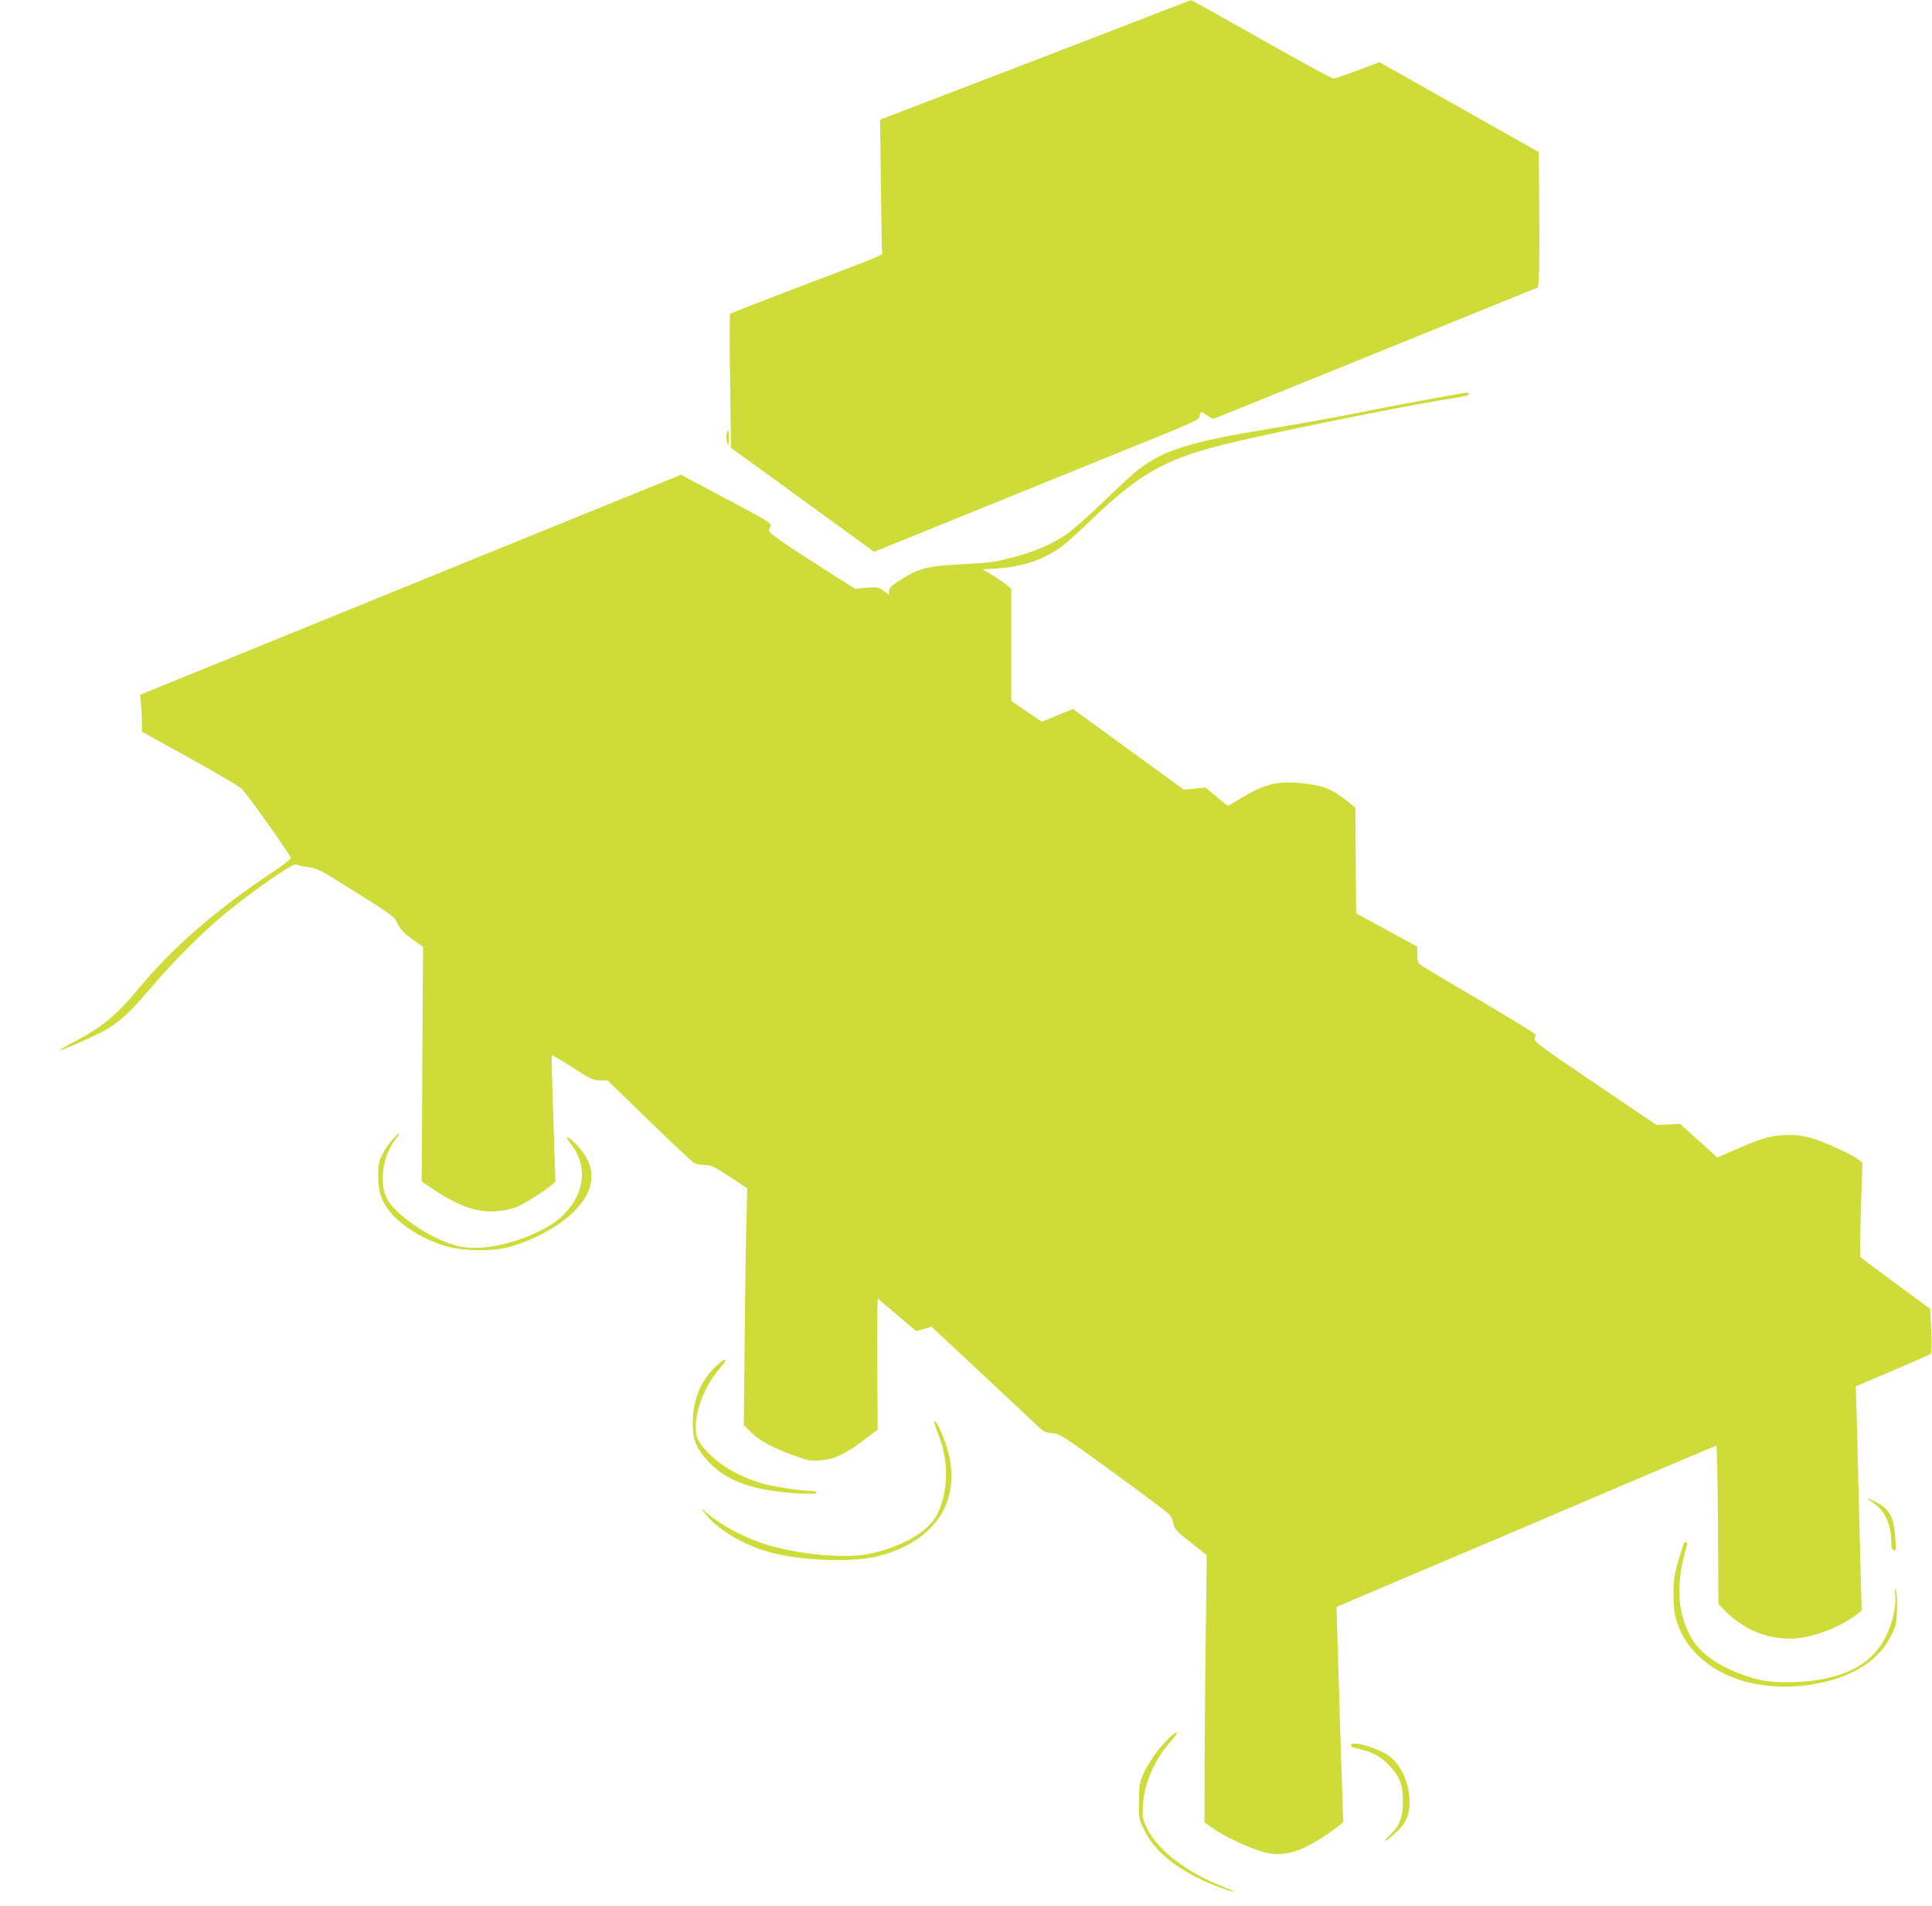 <?xml version="1.0" standalone="no"?>
<!DOCTYPE svg PUBLIC "-//W3C//DTD SVG 20010904//EN"
 "http://www.w3.org/TR/2001/REC-SVG-20010904/DTD/svg10.dtd">
<svg version="1.0" xmlns="http://www.w3.org/2000/svg"
 width="1280pt" height="1263pt" viewBox="0 0 1280 1263"
 preserveAspectRatio="xMidYMid meet">
<g transform="translate(0,1263) scale(0.1,-0.1)"
fill="#cddc39" stroke="none">
<path d="M7635 12531 c-137 -54 -600 -232 -1027 -396 l-777 -298 5 -426 c3
-234 6 -436 8 -448 4 -26 60 -2 -599 -253 -220 -84 -403 -156 -407 -159 -4 -4
-5 -205 -1 -448 l6 -441 474 -344 474 -345 712 289 c392 159 876 356 1077 437
345 139 365 149 368 174 4 33 9 33 51 3 33 -24 34 -25 76 -8 23 9 508 206
1078 437 l1036 420 6 60 c3 33 5 235 3 448 l-3 389 -528 298 -528 298 -143
-54 c-79 -30 -152 -54 -163 -54 -10 0 -225 117 -477 260 -253 143 -462 260
-465 259 -3 0 -118 -45 -256 -98z"/>
<path d="M9445 9980 c-143 -26 -363 -68 -490 -94 -126 -25 -367 -68 -535 -96
-530 -87 -698 -139 -868 -264 -35 -26 -143 -124 -240 -219 -98 -95 -211 -194
-252 -222 -121 -80 -265 -135 -460 -175 -30 -6 -136 -15 -235 -20 -227 -11
-285 -27 -422 -118 -40 -26 -53 -41 -53 -60 l0 -24 -35 26 c-34 26 -39 27
-113 21 l-77 -7 -140 89 c-368 235 -437 283 -430 301 4 9 9 24 12 33 3 11 -60
49 -254 151 -142 75 -276 147 -299 159 l-41 23 -279 -113 c-311 -126 -1464
-595 -2379 -968 -330 -134 -674 -274 -764 -311 l-163 -66 6 -59 c3 -33 6 -88
6 -123 l0 -63 313 -173 c171 -95 328 -187 348 -205 31 -28 312 -422 325 -457
3 -7 -41 -43 -113 -91 -381 -253 -670 -504 -898 -780 -142 -172 -239 -252
-418 -346 -61 -32 -107 -59 -100 -59 20 0 244 100 308 138 96 56 156 113 294
275 138 164 344 370 481 483 205 169 466 350 483 335 7 -5 41 -13 76 -17 61
-7 77 -15 319 -167 245 -154 255 -162 277 -209 17 -37 39 -60 95 -101 l73 -52
-5 -777 -4 -778 65 -44 c178 -119 297 -162 425 -153 49 3 103 14 136 27 51 20
186 105 237 149 l23 19 -14 418 c-8 231 -13 420 -11 422 2 2 64 -35 138 -82
122 -78 139 -86 183 -86 l49 0 268 -260 c147 -143 281 -269 297 -280 19 -13
44 -20 76 -20 43 0 60 -8 167 -77 l118 -78 -5 -180 c-3 -99 -9 -452 -12 -785
l-6 -605 48 -47 c57 -56 141 -102 282 -153 92 -34 110 -37 175 -33 92 6 169
42 292 136 l90 68 -3 440 c-2 241 1 434 5 429 4 -6 63 -57 131 -113 l122 -103
51 14 50 15 327 -305 c180 -169 348 -326 374 -351 40 -39 53 -45 100 -50 51
-4 67 -15 403 -259 193 -141 360 -266 372 -279 11 -12 24 -40 28 -62 6 -35 17
-48 113 -123 l107 -85 -6 -479 c-4 -264 -7 -663 -8 -886 l-1 -406 60 -42 c74
-52 220 -121 319 -151 87 -27 153 -23 254 13 59 22 192 103 259 160 l27 22
-19 595 c-10 327 -20 648 -22 713 l-3 118 225 96 c660 279 1086 461 1655 704
347 148 634 269 637 269 3 0 8 -236 10 -524 l3 -525 35 -37 c128 -134 297
-203 473 -192 129 9 307 79 412 162 l29 23 -18 689 c-9 379 -18 713 -19 743
l-2 54 245 104 c135 57 249 108 253 112 5 5 6 74 2 153 l-8 145 -228 168
c-126 92 -231 171 -234 175 -3 4 -1 147 4 317 l10 308 -22 18 c-48 38 -247
128 -327 148 -67 17 -103 20 -175 16 -96 -5 -154 -23 -344 -107 l-94 -41 -31
29 c-17 15 -72 66 -123 111 l-92 83 -78 -4 -78 -3 -407 275 c-347 235 -406
278 -401 295 3 11 6 24 7 29 0 4 -168 108 -375 230 -207 121 -383 227 -392
235 -12 9 -17 29 -17 65 l0 52 -202 111 -203 110 -3 351 -2 350 -43 34 c-113
91 -171 114 -325 129 -152 14 -238 -8 -391 -101 -45 -28 -84 -50 -86 -50 -2 0
-36 27 -75 60 l-73 61 -72 -7 -72 -7 -368 268 -367 267 -103 -43 -103 -42
-101 69 -101 69 0 372 0 371 -39 32 c-22 17 -65 46 -95 64 l-55 33 98 6 c173
12 311 60 431 150 30 23 114 98 185 167 318 307 489 405 882 504 247 63 1110
239 1423 291 192 31 200 33 200 45 0 13 11 15 -285 -40z"/>
<path d="M4816 9758 c-5 -16 -5 -40 0 -55 l8 -28 4 28 c2 15 2 39 0 55 l-4 27
-8 -27z"/>
<path d="M2600 5078 c-21 -24 -52 -68 -67 -98 -24 -48 -27 -66 -27 -145 1
-105 17 -155 71 -227 76 -99 230 -195 388 -239 105 -30 295 -32 400 -5 167 45
334 135 436 236 76 76 111 142 117 221 6 74 -27 148 -99 224 -57 60 -86 65
-39 7 120 -151 95 -344 -64 -489 -117 -107 -386 -203 -568 -203 -83 0 -152 17
-247 61 -140 65 -280 173 -331 254 -62 101 -38 294 51 406 41 52 28 50 -21 -3z"/>
<path d="M4750 3582 c-108 -98 -160 -225 -160 -387 0 -110 23 -165 105 -253
120 -129 301 -192 598 -209 85 -4 117 -3 117 5 0 7 -17 12 -42 12 -58 0 -230
26 -299 44 -185 49 -347 151 -430 272 -25 37 -29 52 -29 112 0 117 65 276 156
380 62 70 51 86 -16 24z"/>
<path d="M6190 3201 c0 -5 13 -42 29 -83 68 -170 64 -376 -10 -524 -57 -113
-230 -214 -443 -260 -185 -39 -532 -1 -756 83 -104 39 -230 108 -300 165 l-65
53 34 -44 c78 -98 245 -198 412 -245 211 -60 562 -73 734 -27 420 112 582 432
412 817 -29 66 -47 91 -47 65z"/>
<path d="M12410 2671 c78 -53 120 -143 120 -260 0 -36 4 -51 17 -55 14 -6 15
2 10 84 -10 138 -39 190 -129 236 -63 32 -70 30 -18 -5z"/>
<path d="M11157 2403 c-8 -15 -46 -139 -58 -193 -16 -71 -16 -220 0 -290 47
-200 212 -359 446 -429 115 -34 267 -47 393 -33 292 32 500 148 589 329 35 70
38 84 41 177 2 56 -1 112 -6 126 -8 20 -9 13 -5 -30 7 -75 -19 -187 -63 -276
-94 -190 -294 -290 -600 -301 -159 -6 -240 7 -373 58 -165 63 -277 151 -329
260 -83 169 -88 341 -16 587 6 20 -9 32 -19 15z"/>
<path d="M7736 1103 c-68 -68 -135 -166 -167 -243 -19 -46 -23 -74 -23 -170
-1 -114 0 -117 37 -192 76 -156 257 -289 516 -382 96 -35 103 -28 9 9 -242 94
-436 241 -508 388 -31 63 -32 71 -28 154 8 144 77 303 183 421 66 73 51 86
-19 15z"/>
<path d="M8954 1069 c-8 -14 -7 -15 66 -33 82 -21 135 -52 189 -111 66 -72 85
-123 86 -230 0 -108 -20 -161 -85 -224 -55 -53 -39 -53 23 1 72 61 99 110 105
188 9 128 -46 266 -133 332 -65 49 -235 102 -251 77z"/>
</g>
</svg>
